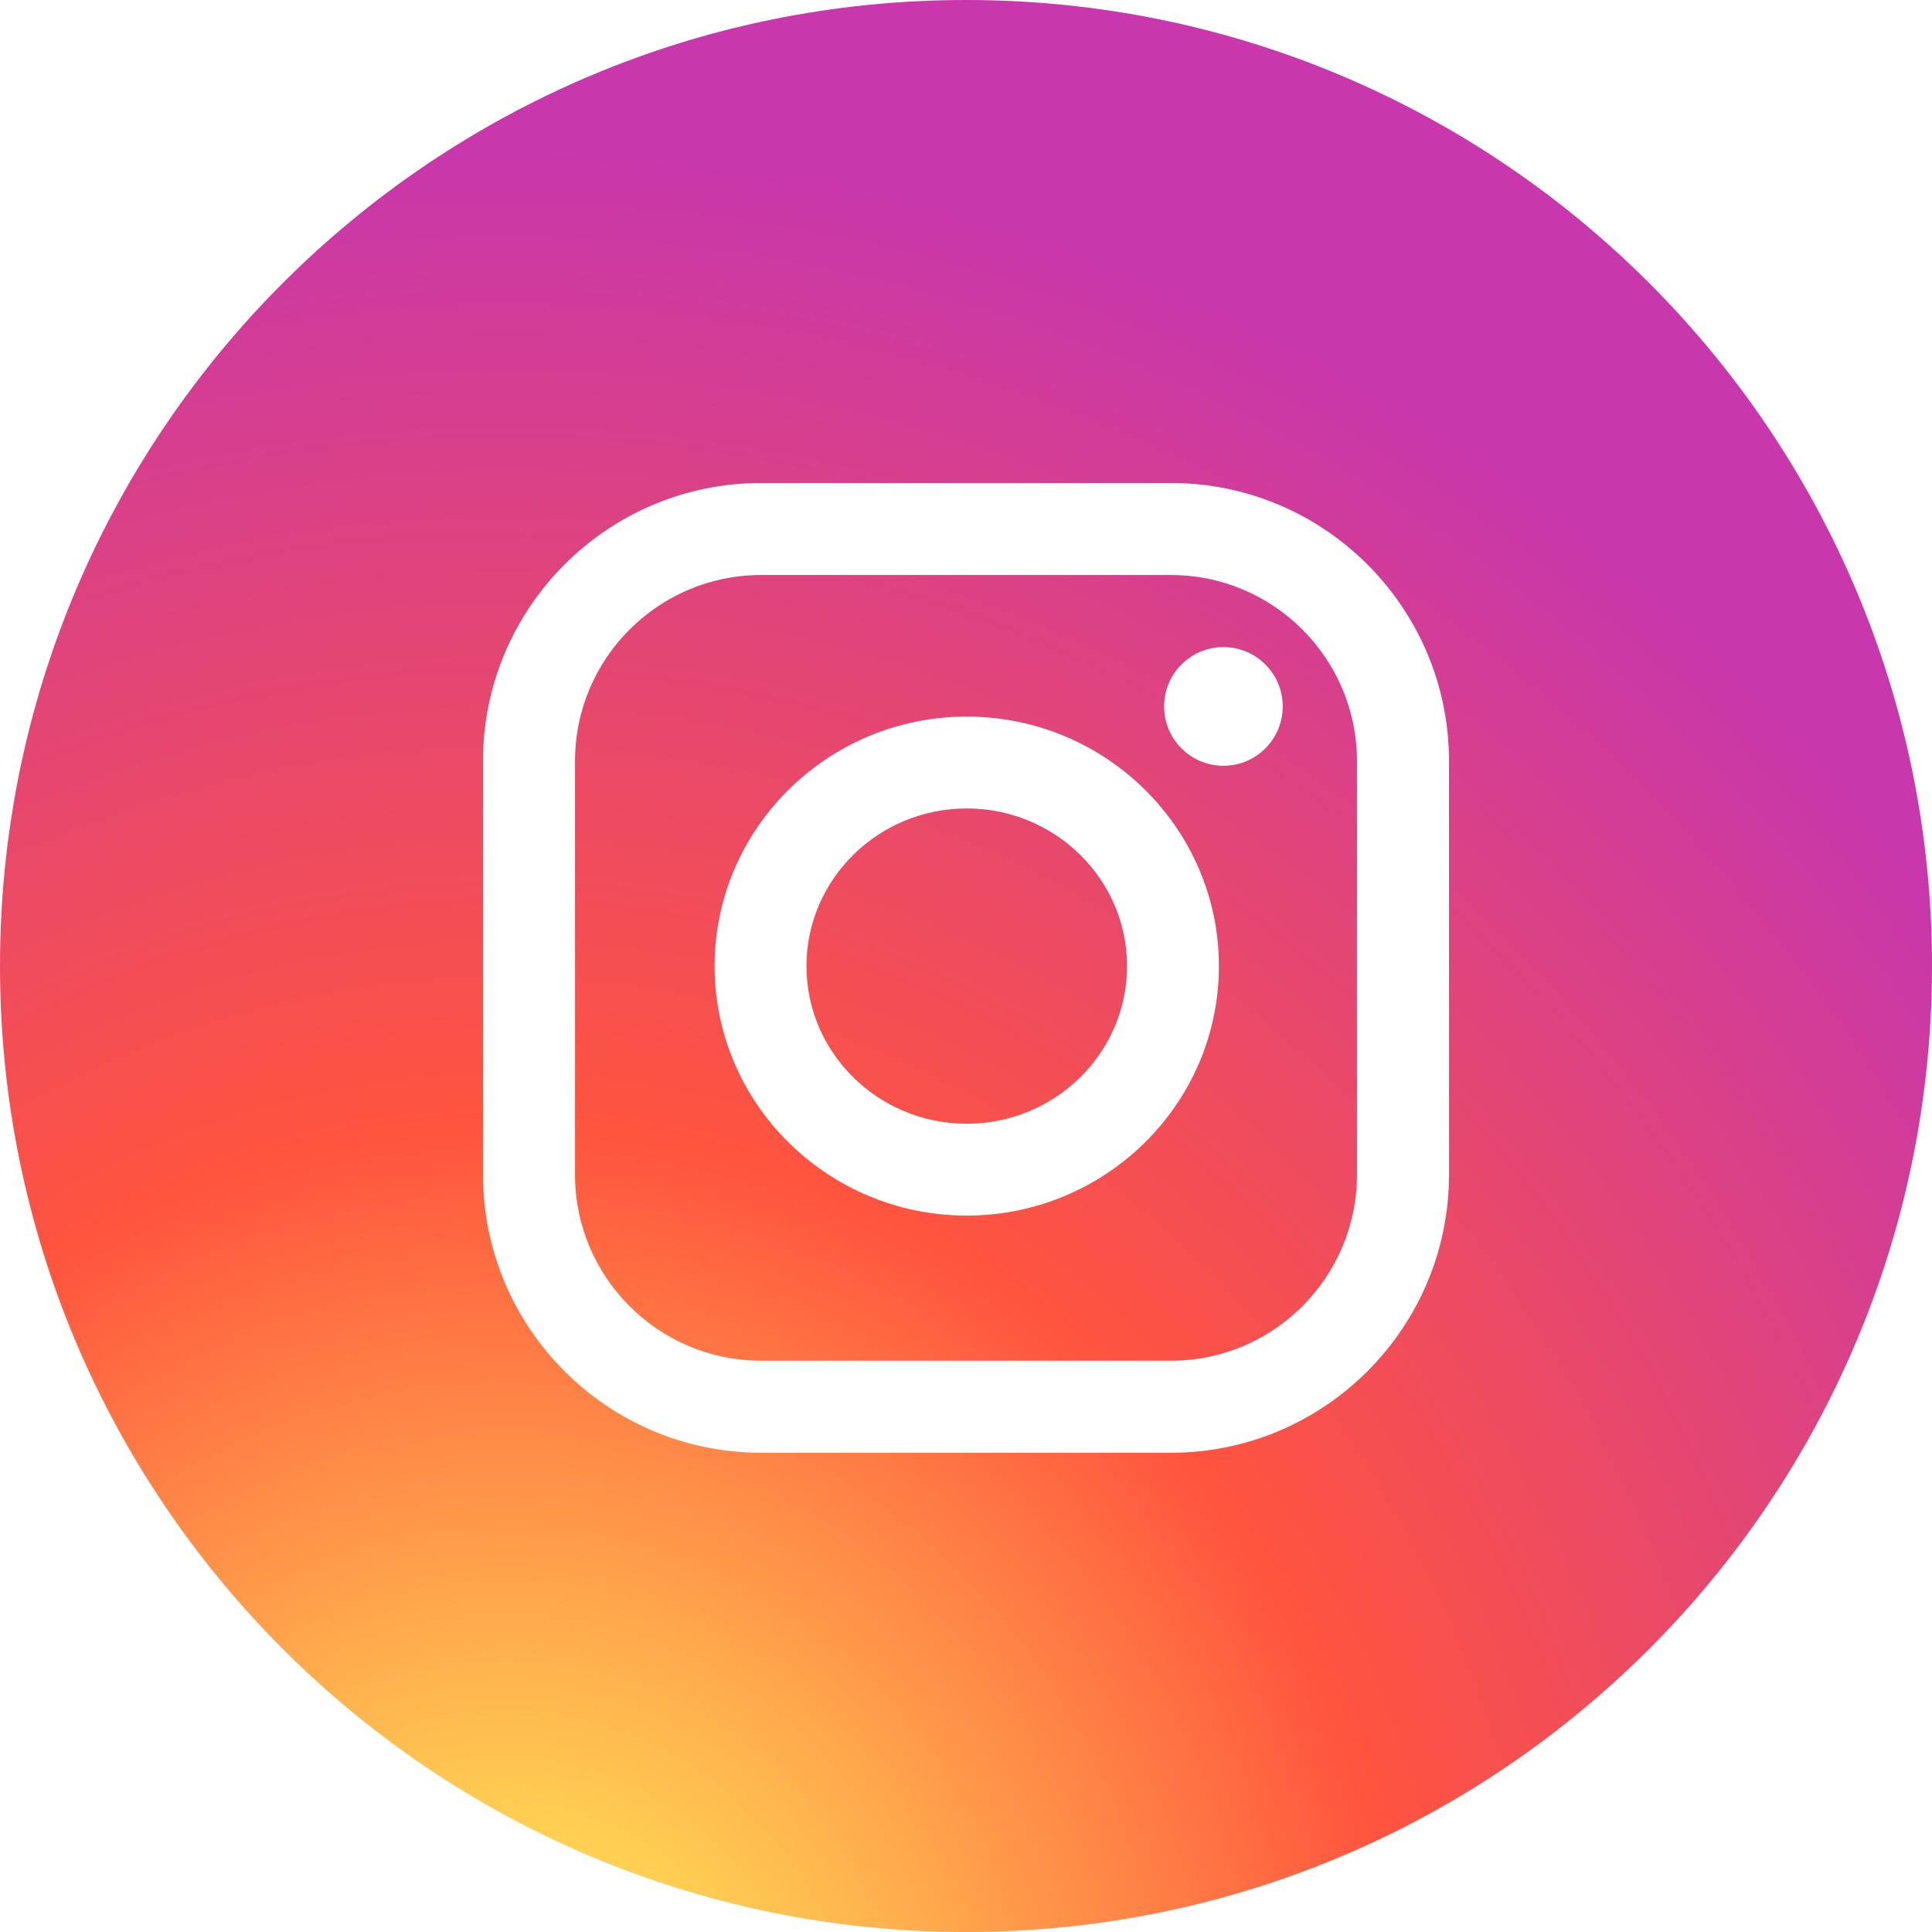<?xml version="1.0" encoding="UTF-8"?> <svg xmlns="http://www.w3.org/2000/svg" width="33" height="33" viewBox="0 0 33 33" fill="none"> <path fill-rule="evenodd" clip-rule="evenodd" d="M16.5 33C25.613 33 33 25.613 33 16.5C33 7.387 25.613 0 16.5 0C7.387 0 0 7.387 0 16.5C0 25.613 7.387 33 16.5 33ZM8.25 12.999C8.25 10.38 10.381 8.25 12.999 8.25H20.001C22.62 8.25 24.75 10.381 24.75 12.999V20.065C24.75 22.683 22.62 24.814 20.001 24.814H12.999C10.38 24.814 8.25 22.683 8.25 20.065V12.999ZM20.001 23.242C21.753 23.242 23.178 21.817 23.178 20.065V12.999C23.178 11.247 21.753 9.822 20.001 9.822H12.999C11.247 9.822 9.822 11.247 9.822 12.999V20.065C9.822 21.817 11.247 23.242 12.999 23.242H20.001ZM12.206 16.502C12.206 14.152 14.139 12.24 16.513 12.24C18.888 12.24 20.82 14.152 20.82 16.502C20.82 18.851 18.888 20.763 16.513 20.763C14.138 20.763 12.206 18.851 12.206 16.502ZM13.775 16.502C13.775 17.986 15.003 19.194 16.513 19.194C18.023 19.194 19.251 17.986 19.251 16.502C19.251 15.017 18.023 13.809 16.513 13.809C15.003 13.809 13.775 15.017 13.775 16.502ZM20.897 13.08C21.457 13.08 21.91 12.626 21.91 12.066C21.91 11.507 21.457 11.053 20.897 11.053C20.337 11.053 19.884 11.507 19.884 12.066C19.884 12.626 20.337 13.08 20.897 13.08Z" fill="url(#paint0_radial_1_10)"></path> <defs> <radialGradient id="paint0_radial_1_10" cx="0" cy="0" r="1" gradientUnits="userSpaceOnUse" gradientTransform="translate(8.766 35.542) rotate(-90) scale(32.706 30.419)"> <stop stop-color="#FFDD55"></stop> <stop offset="0.1" stop-color="#FFDD55"></stop> <stop offset="0.5" stop-color="#FF543E"></stop> <stop offset="1" stop-color="#C837AB"></stop> </radialGradient> </defs> </svg> 